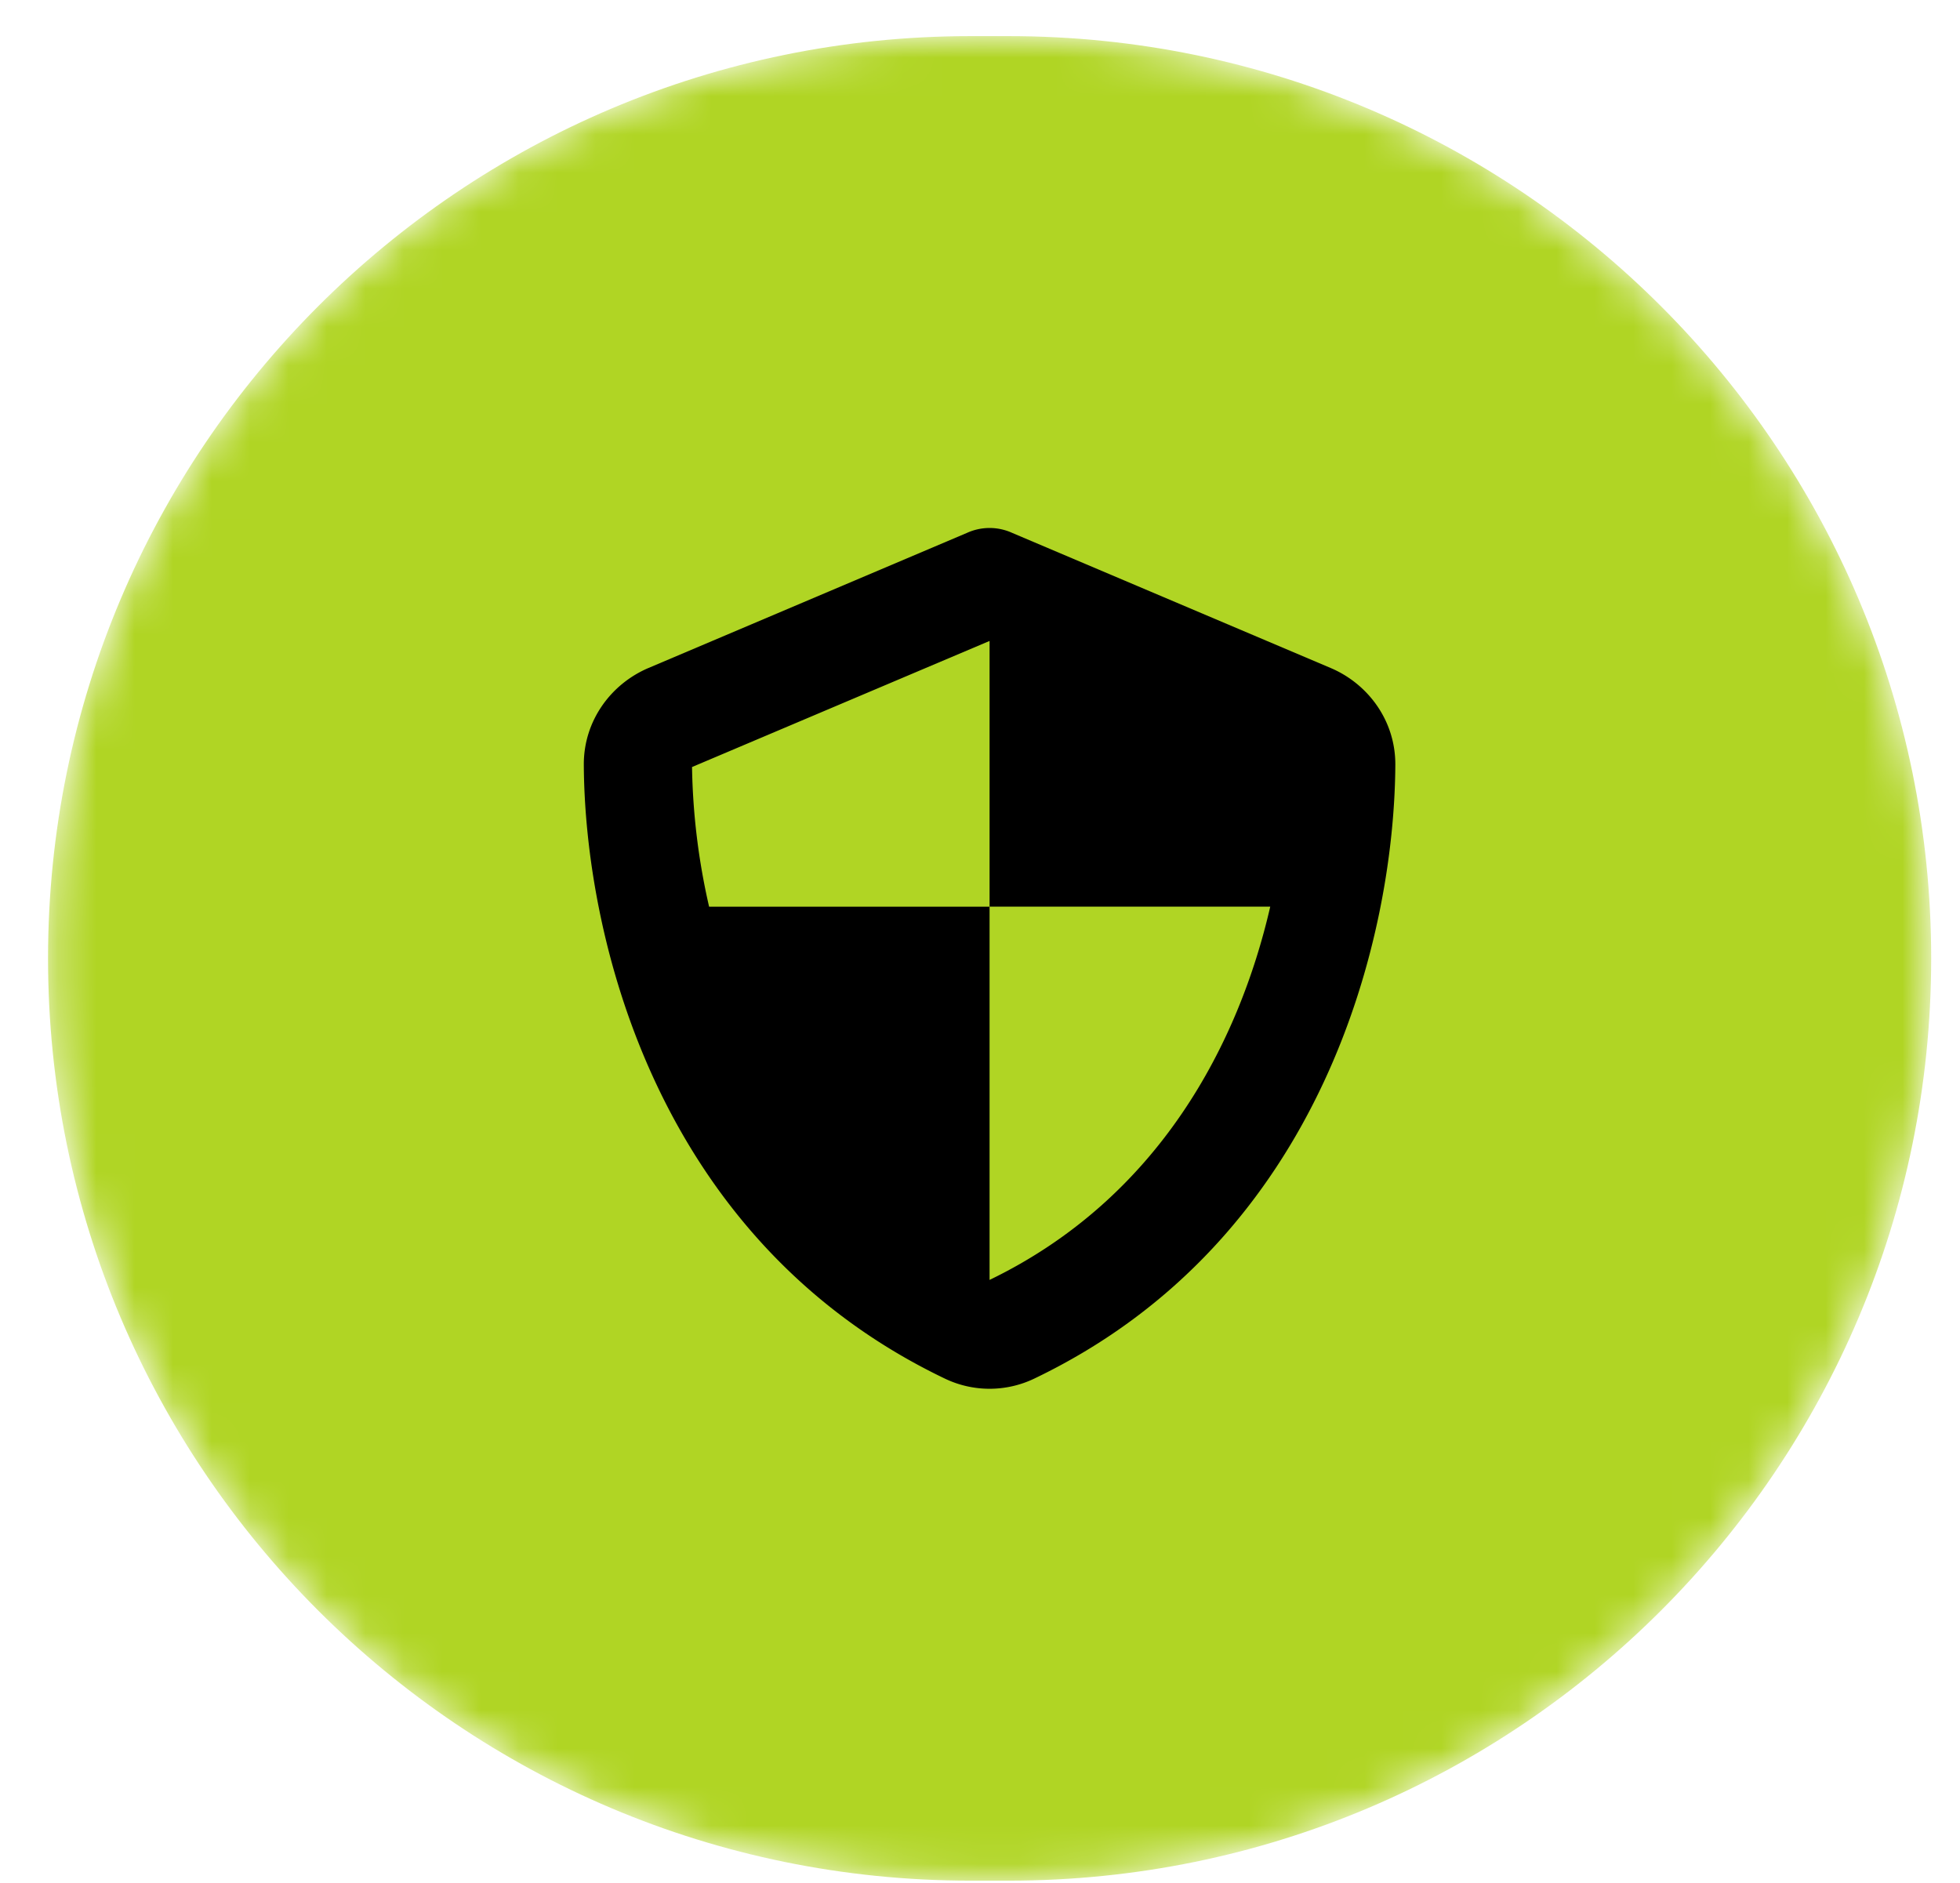 <svg xmlns="http://www.w3.org/2000/svg" width="51" height="49" fill="none"><g clip-path="url(#a)"><g clip-path="url(#b)"><mask id="c" width="50" height="49" x="1" y="0" maskUnits="userSpaceOnUse" style="mask-type:luminance"><path fill="#fff" d="M26.25.94h-1c-13.255 0-24 10.745-24 24s10.745 24 24 24h1c13.255 0 24-10.745 24-24s-10.745-24-24-24"/></mask><g mask="url(#c)"><path fill="#B0D524" d="M26.25.94h-1c-13.255 0-24 10.745-24 24s10.745 24 24 24h1c13.255 0 24-10.745 24-24s-10.745-24-24-24"/><path fill="#000" d="M26.339 13.868a1.42 1.42 0 0 0-1.18 0l-8.283 3.514c-.968.41-1.689 1.364-1.685 2.517.022 4.363 1.817 12.348 9.397 15.977a2.69 2.69 0 0 0 2.322 0c7.58-3.63 9.375-11.613 9.397-15.977.004-1.153-.717-2.108-1.685-2.517zm-8.332 6.092 7.742-3.281v6.915h-7.298a17.4 17.4 0 0 1-.444-3.634m7.742 13.347v-9.713h7.303c-.814 3.541-2.882 7.575-7.303 9.713"/></g></g></g><defs><clipPath id="a"><path fill="#fff" d="M.75 0h50v49h-50z"/></clipPath><clipPath id="b"><path fill="#fff" d="M.75 0h50v49h-50z"/></clipPath></defs></svg>